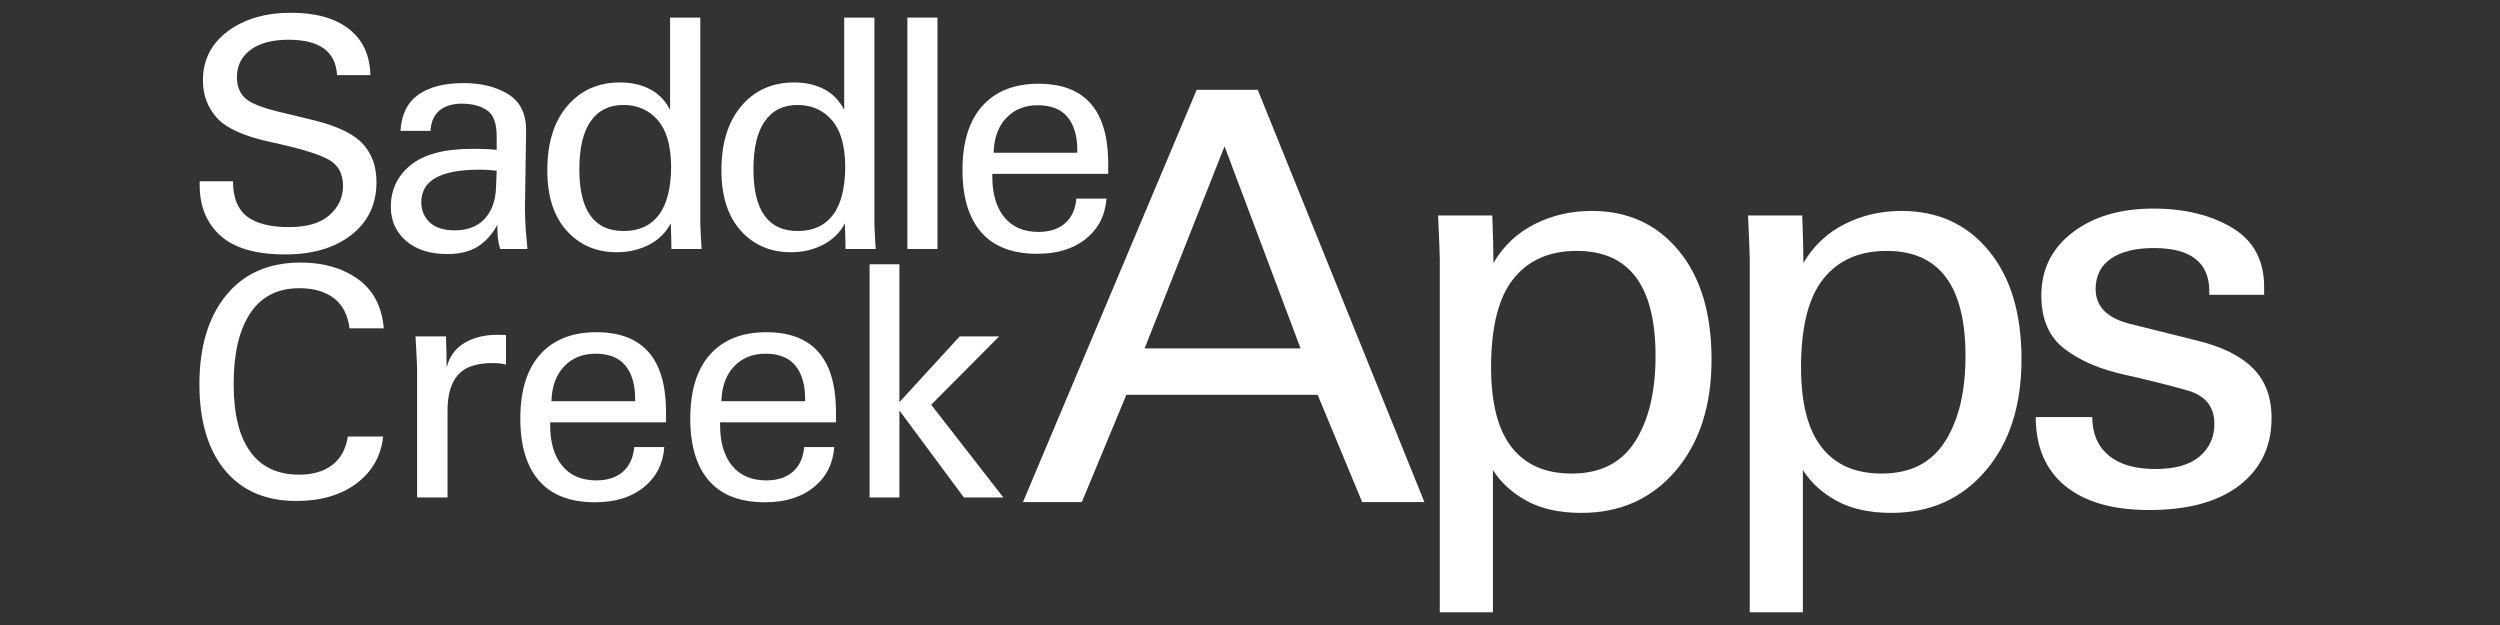 <svg xmlns="http://www.w3.org/2000/svg" xmlns:xlink="http://www.w3.org/1999/xlink" width="400" zoomAndPan="magnify" viewBox="0 0 300 75" height="100" preserveAspectRatio="xMidYMid meet" version="1.0"><rect x="0" y="0" width="300" height="75" fill="#333333" stroke="none"/><defs><g/></defs><g fill="#ffffff" fill-opacity="1"><g transform="translate(21.804, 29.877)"><g><path d="M 18.641 -20.859 C 18.484 -23.691 16.547 -25.109 12.828 -25.109 C 10.867 -25.109 9.344 -24.703 8.25 -23.891 C 7.164 -23.078 6.625 -21.977 6.625 -20.594 C 6.625 -19.625 6.914 -18.828 7.5 -18.203 C 8.094 -17.586 9.406 -17.023 11.438 -16.516 L 16.016 -15.406 C 18.785 -14.707 20.703 -13.766 21.766 -12.578 C 22.836 -11.398 23.375 -9.879 23.375 -8.016 C 23.375 -5.367 22.367 -3.258 20.359 -1.688 C 18.359 -0.125 15.719 0.656 12.438 0.656 C 8.914 0.656 6.32 -0.094 4.656 -1.594 C 2.988 -3.094 2.156 -5.113 2.156 -7.656 L 2.156 -8.125 L 6.156 -8.125 C 6.156 -6.176 6.711 -4.77 7.828 -3.906 C 8.953 -3.051 10.629 -2.625 12.859 -2.625 C 15.035 -2.625 16.66 -3.102 17.734 -4.062 C 18.816 -5.02 19.359 -6.191 19.359 -7.578 C 19.359 -9.098 18.727 -10.176 17.469 -10.812 C 16.219 -11.457 13.977 -12.125 10.75 -12.812 C 7.531 -13.508 5.359 -14.477 4.234 -15.719 C 3.109 -16.969 2.547 -18.469 2.547 -20.219 C 2.547 -22.676 3.539 -24.645 5.531 -26.125 C 7.52 -27.602 10.051 -28.344 13.125 -28.344 C 16.102 -28.344 18.422 -27.691 20.078 -26.391 C 21.734 -25.098 22.586 -23.254 22.641 -20.859 Z M 18.641 -20.859 "/></g></g></g><g fill="#ffffff" fill-opacity="1"><g transform="translate(44.853, 29.877)"><g><path d="M 18.141 -4.812 C 18.16 -3.633 18.195 -2.742 18.25 -2.141 C 18.301 -1.535 18.363 -0.82 18.438 0 L 15.172 0 C 15.035 -0.438 14.941 -0.875 14.891 -1.312 C 14.848 -1.75 14.828 -2.273 14.828 -2.891 C 14.234 -1.785 13.461 -0.926 12.516 -0.312 C 11.566 0.301 10.332 0.609 8.812 0.609 C 6.738 0.609 5.094 0.082 3.875 -0.969 C 2.656 -2.02 2.047 -3.391 2.047 -5.078 C 2.047 -7.109 2.836 -8.77 4.422 -10.062 C 6.016 -11.363 8.477 -12.016 11.812 -12.016 C 13.156 -12.016 14.133 -11.973 14.75 -11.891 L 14.75 -13.516 C 14.75 -15.078 14.363 -16.117 13.594 -16.641 C 12.82 -17.172 11.805 -17.438 10.547 -17.438 C 9.422 -17.438 8.531 -17.16 7.875 -16.609 C 7.219 -16.055 6.863 -15.242 6.812 -14.172 L 3.203 -14.172 C 3.328 -16.141 4.039 -17.586 5.344 -18.516 C 6.656 -19.441 8.469 -19.906 10.781 -19.906 C 12.906 -19.906 14.688 -19.461 16.125 -18.578 C 17.562 -17.691 18.281 -16.25 18.281 -14.25 Z M 14.672 -7.391 L 14.75 -9.391 C 14.539 -9.422 14.258 -9.445 13.906 -9.469 C 13.562 -9.5 13.148 -9.516 12.672 -9.516 C 8.023 -9.516 5.703 -8.219 5.703 -5.625 C 5.703 -4.645 6.039 -3.832 6.719 -3.188 C 7.395 -2.551 8.391 -2.234 9.703 -2.234 C 11.242 -2.234 12.441 -2.691 13.297 -3.609 C 14.16 -4.535 14.617 -5.797 14.672 -7.391 Z M 14.672 -7.391 "/></g></g></g><g fill="#ffffff" fill-opacity="1"><g transform="translate(63.63, 29.877)"><g><path d="M 20.406 -27.766 L 20.406 -3 C 20.426 -2.312 20.477 -1.312 20.562 0 L 16.938 0 C 16.938 -0.789 16.91 -1.816 16.859 -3.078 C 16.316 -2.004 15.461 -1.156 14.297 -0.531 C 13.129 0.082 11.828 0.391 10.391 0.391 C 7.93 0.391 5.926 -0.469 4.375 -2.188 C 2.82 -3.914 2.047 -6.332 2.047 -9.438 C 2.047 -12.719 2.848 -15.297 4.453 -17.172 C 6.055 -19.047 8.164 -19.984 10.781 -19.984 C 12.113 -19.984 13.289 -19.723 14.312 -19.203 C 15.344 -18.691 16.164 -17.859 16.781 -16.703 L 16.781 -27.766 Z M 16.906 -9.969 C 16.875 -12.457 16.332 -14.297 15.281 -15.484 C 14.227 -16.68 12.859 -17.281 11.172 -17.281 C 9.473 -17.281 8.164 -16.629 7.25 -15.328 C 6.344 -14.035 5.891 -12.109 5.891 -9.547 C 5.891 -4.617 7.66 -2.156 11.203 -2.156 C 13.047 -2.156 14.457 -2.801 15.438 -4.094 C 16.414 -5.395 16.906 -7.352 16.906 -9.969 Z M 16.906 -9.969 "/></g></g></g><g fill="#ffffff" fill-opacity="1"><g transform="translate(84.524, 29.877)"><g><path d="M 20.406 -27.766 L 20.406 -3 C 20.426 -2.312 20.477 -1.312 20.562 0 L 16.938 0 C 16.938 -0.789 16.91 -1.816 16.859 -3.078 C 16.316 -2.004 15.461 -1.156 14.297 -0.531 C 13.129 0.082 11.828 0.391 10.391 0.391 C 7.93 0.391 5.926 -0.469 4.375 -2.188 C 2.82 -3.914 2.047 -6.332 2.047 -9.438 C 2.047 -12.719 2.848 -15.297 4.453 -17.172 C 6.055 -19.047 8.164 -19.984 10.781 -19.984 C 12.113 -19.984 13.289 -19.723 14.312 -19.203 C 15.344 -18.691 16.164 -17.859 16.781 -16.703 L 16.781 -27.766 Z M 16.906 -9.969 C 16.875 -12.457 16.332 -14.297 15.281 -15.484 C 14.227 -16.68 12.859 -17.281 11.172 -17.281 C 9.473 -17.281 8.164 -16.629 7.25 -15.328 C 6.344 -14.035 5.891 -12.109 5.891 -9.547 C 5.891 -4.617 7.66 -2.156 11.203 -2.156 C 13.047 -2.156 14.457 -2.801 15.438 -4.094 C 16.414 -5.395 16.906 -7.352 16.906 -9.969 Z M 16.906 -9.969 "/></g></g></g><g fill="#ffffff" fill-opacity="1"><g transform="translate(105.418, 29.877)"><g><path d="M 7.078 -27.766 L 7.078 0 L 3.469 0 L 3.469 -27.766 Z M 7.078 -27.766 "/></g></g></g><g fill="#ffffff" fill-opacity="1"><g transform="translate(113.498, 29.877)"><g><path d="M 19.484 -9.016 L 5.578 -9.016 L 5.578 -8.703 C 5.578 -6.617 6.055 -4.988 7.016 -3.812 C 7.984 -2.633 9.352 -2.047 11.125 -2.047 C 12.438 -2.047 13.488 -2.383 14.281 -3.062 C 15.082 -3.738 15.547 -4.734 15.672 -6.047 L 19.281 -6.047 C 19.133 -4.047 18.316 -2.441 16.828 -1.234 C 15.336 -0.023 13.383 0.578 10.969 0.578 C 7.988 0.578 5.75 -0.281 4.25 -2 C 2.75 -3.719 2 -6.207 2 -9.469 C 2 -12.832 2.797 -15.398 4.391 -17.172 C 5.984 -18.941 8.227 -19.828 11.125 -19.828 C 16.613 -19.828 19.398 -16.734 19.484 -10.547 Z M 15.781 -11.547 L 15.781 -11.812 C 15.781 -13.539 15.391 -14.879 14.609 -15.828 C 13.828 -16.773 12.629 -17.25 11.016 -17.25 C 9.473 -17.25 8.219 -16.738 7.25 -15.719 C 6.289 -14.707 5.785 -13.316 5.734 -11.547 Z M 15.781 -11.547 "/></g></g></g><g fill="#ffffff" fill-opacity="1"><g transform="translate(132.281, 29.877)"><g/></g></g><g fill="#ffffff" fill-opacity="1"><g transform="translate(21.804, 59.694)"><g><path d="M 20.141 -20.297 C 19.93 -21.91 19.305 -23.113 18.266 -23.906 C 17.223 -24.707 15.844 -25.109 14.125 -25.109 C 11.508 -25.109 9.539 -24.102 8.219 -22.094 C 6.895 -20.094 6.234 -17.27 6.234 -13.625 C 6.234 -10.031 6.898 -7.316 8.234 -5.484 C 9.566 -3.648 11.52 -2.734 14.094 -2.734 C 15.738 -2.734 17.066 -3.125 18.078 -3.906 C 19.086 -4.688 19.707 -5.82 19.938 -7.312 L 24.172 -7.312 C 23.922 -4.977 22.859 -3.102 20.984 -1.688 C 19.109 -0.281 16.695 0.422 13.75 0.422 C 10.07 0.422 7.211 -0.812 5.172 -3.281 C 3.141 -5.758 2.125 -9.195 2.125 -13.594 C 2.125 -18.062 3.188 -21.609 5.312 -24.234 C 7.445 -26.867 10.438 -28.188 14.281 -28.188 C 17 -28.188 19.281 -27.531 21.125 -26.219 C 22.977 -24.906 24.02 -22.93 24.25 -20.297 Z M 20.141 -20.297 "/></g></g></g><g fill="#ffffff" fill-opacity="1"><g transform="translate(46.47, 59.694)"><g><path d="M 14.25 -19.484 L 14.25 -15.938 C 13.883 -16.062 13.344 -16.125 12.625 -16.125 C 10.676 -16.125 9.289 -15.645 8.469 -14.688 C 7.645 -13.727 7.234 -12.312 7.234 -10.438 L 7.234 0 L 3.578 0 L 3.578 -15.672 C 3.504 -17.391 3.441 -18.609 3.391 -19.328 L 7.047 -19.328 C 7.098 -17.785 7.125 -16.539 7.125 -15.594 C 7.457 -16.906 8.164 -17.883 9.25 -18.531 C 10.344 -19.188 11.66 -19.516 13.203 -19.516 C 13.617 -19.516 13.969 -19.504 14.25 -19.484 Z M 14.25 -19.484 "/></g></g></g><g fill="#ffffff" fill-opacity="1"><g transform="translate(60.438, 59.694)"><g><path d="M 19.484 -9.016 L 5.578 -9.016 L 5.578 -8.703 C 5.578 -6.617 6.055 -4.988 7.016 -3.812 C 7.984 -2.633 9.352 -2.047 11.125 -2.047 C 12.438 -2.047 13.488 -2.383 14.281 -3.062 C 15.082 -3.738 15.547 -4.734 15.672 -6.047 L 19.281 -6.047 C 19.133 -4.047 18.316 -2.441 16.828 -1.234 C 15.336 -0.023 13.383 0.578 10.969 0.578 C 7.988 0.578 5.75 -0.281 4.25 -2 C 2.75 -3.719 2 -6.207 2 -9.469 C 2 -12.832 2.797 -15.398 4.391 -17.172 C 5.984 -18.941 8.227 -19.828 11.125 -19.828 C 16.613 -19.828 19.398 -16.734 19.484 -10.547 Z M 15.781 -11.547 L 15.781 -11.812 C 15.781 -13.539 15.391 -14.879 14.609 -15.828 C 13.828 -16.773 12.629 -17.25 11.016 -17.25 C 9.473 -17.25 8.219 -16.738 7.25 -15.719 C 6.289 -14.707 5.785 -13.316 5.734 -11.547 Z M 15.781 -11.547 "/></g></g></g><g fill="#ffffff" fill-opacity="1"><g transform="translate(80.832, 59.694)"><g><path d="M 19.484 -9.016 L 5.578 -9.016 L 5.578 -8.703 C 5.578 -6.617 6.055 -4.988 7.016 -3.812 C 7.984 -2.633 9.352 -2.047 11.125 -2.047 C 12.438 -2.047 13.488 -2.383 14.281 -3.062 C 15.082 -3.738 15.547 -4.734 15.672 -6.047 L 19.281 -6.047 C 19.133 -4.047 18.316 -2.441 16.828 -1.234 C 15.336 -0.023 13.383 0.578 10.969 0.578 C 7.988 0.578 5.75 -0.281 4.25 -2 C 2.75 -3.719 2 -6.207 2 -9.469 C 2 -12.832 2.797 -15.398 4.391 -17.172 C 5.984 -18.941 8.227 -19.828 11.125 -19.828 C 16.613 -19.828 19.398 -16.734 19.484 -10.547 Z M 15.781 -11.547 L 15.781 -11.812 C 15.781 -13.539 15.391 -14.879 14.609 -15.828 C 13.828 -16.773 12.629 -17.25 11.016 -17.25 C 9.473 -17.25 8.219 -16.738 7.25 -15.719 C 6.289 -14.707 5.785 -13.316 5.734 -11.547 Z M 15.781 -11.547 "/></g></g></g><g fill="#ffffff" fill-opacity="1"><g transform="translate(101.226, 59.694)"><g><path d="M 6.703 -27.984 L 6.703 -11.438 L 13.938 -19.328 L 18.672 -19.328 L 10.516 -11.125 L 19.172 0 L 14.438 0 L 6.703 -10.438 L 6.703 0 L 3.125 0 L 3.125 -27.984 Z M 6.703 -27.984 "/></g></g></g><g fill="#ffffff" fill-opacity="1"><g transform="translate(122.148, 60.249)"><g><path d="M 28.781 -49.469 L 48.781 0 L 41.312 0 L 35.969 -12.875 L 13.016 -12.875 L 7.672 0 L 0.609 0 L 21.453 -49.469 Z M 15.203 -18.438 L 33.922 -18.438 L 24.797 -42.688 Z M 15.203 -18.438 "/></g></g></g><g fill="#ffffff" fill-opacity="1"><g transform="translate(166.946, 60.249)"><g><path d="M 22.812 1.297 C 20.207 1.297 18.023 0.816 16.266 -0.141 C 14.516 -1.098 13.16 -2.332 12.203 -3.844 L 12.203 13.219 L 5.828 13.219 L 5.828 -29.125 C 5.828 -29.664 5.758 -31.422 5.625 -34.391 L 12.125 -34.391 C 12.219 -32.066 12.266 -30.172 12.266 -28.703 C 13.492 -30.766 15.145 -32.316 17.219 -33.359 C 19.301 -34.41 21.578 -34.938 24.047 -34.938 C 28.391 -34.938 31.875 -33.348 34.5 -30.172 C 37.125 -27.004 38.438 -22.656 38.438 -17.125 C 38.438 -11.551 36.992 -7.086 34.109 -3.734 C 31.234 -0.379 27.469 1.297 22.812 1.297 Z M 31.719 -17.547 C 31.719 -25.941 28.566 -30.141 22.266 -30.141 C 18.973 -30.141 16.438 -29.02 14.656 -26.781 C 12.875 -24.551 11.984 -21.016 11.984 -16.172 C 11.984 -11.879 12.805 -8.68 14.453 -6.578 C 16.098 -4.473 18.5 -3.422 21.656 -3.422 C 25.082 -3.422 27.613 -4.695 29.25 -7.25 C 30.895 -9.812 31.719 -13.242 31.719 -17.547 Z M 31.719 -17.547 "/></g></g></g><g fill="#ffffff" fill-opacity="1"><g transform="translate(204.141, 60.249)"><g><path d="M 22.812 1.297 C 20.207 1.297 18.023 0.816 16.266 -0.141 C 14.516 -1.098 13.16 -2.332 12.203 -3.844 L 12.203 13.219 L 5.828 13.219 L 5.828 -29.125 C 5.828 -29.664 5.758 -31.422 5.625 -34.391 L 12.125 -34.391 C 12.219 -32.066 12.266 -30.172 12.266 -28.703 C 13.492 -30.766 15.145 -32.316 17.219 -33.359 C 19.301 -34.41 21.578 -34.938 24.047 -34.938 C 28.391 -34.938 31.875 -33.348 34.5 -30.172 C 37.125 -27.004 38.438 -22.656 38.438 -17.125 C 38.438 -11.551 36.992 -7.086 34.109 -3.734 C 31.234 -0.379 27.469 1.297 22.812 1.297 Z M 31.719 -17.547 C 31.719 -25.941 28.566 -30.141 22.266 -30.141 C 18.973 -30.141 16.438 -29.02 14.656 -26.781 C 12.875 -24.551 11.984 -21.016 11.984 -16.172 C 11.984 -11.879 12.805 -8.68 14.453 -6.578 C 16.098 -4.473 18.5 -3.422 21.656 -3.422 C 25.082 -3.422 27.613 -4.695 29.25 -7.25 C 30.895 -9.812 31.719 -13.242 31.719 -17.547 Z M 31.719 -17.547 "/></g></g></g><g fill="#ffffff" fill-opacity="1"><g transform="translate(241.336, 60.249)"><g><path d="M 30.359 -24.875 L 23.781 -24.875 L 23.781 -25.281 C 23.781 -28.75 21.562 -30.484 17.125 -30.484 C 14.938 -30.484 13.223 -30.062 11.984 -29.219 C 10.754 -28.375 10.141 -27.156 10.141 -25.562 C 10.141 -23.457 11.531 -22.062 14.312 -21.375 L 22.266 -19.391 C 25.285 -18.66 27.535 -17.551 29.016 -16.062 C 30.504 -14.582 31.25 -12.586 31.25 -10.078 C 31.25 -6.691 29.969 -4.004 27.406 -2.016 C 24.844 -0.035 21.234 0.953 16.578 0.953 C 12.191 0.953 8.82 -0.016 6.469 -1.953 C 4.125 -3.891 2.953 -6.641 2.953 -10.203 L 9.734 -10.203 C 9.734 -8.242 10.383 -6.711 11.688 -5.609 C 12.988 -4.516 14.867 -3.969 17.328 -3.969 C 19.66 -3.969 21.422 -4.469 22.609 -5.469 C 23.797 -6.477 24.391 -7.785 24.391 -9.391 C 24.391 -11.441 23.316 -12.773 21.172 -13.391 C 19.023 -14.004 16.516 -14.633 13.641 -15.281 C 10.711 -15.914 8.312 -16.941 6.438 -18.359 C 4.562 -19.773 3.625 -21.922 3.625 -24.797 C 3.625 -27.91 4.867 -30.426 7.359 -32.344 C 9.848 -34.258 13.082 -35.219 17.062 -35.219 C 20.801 -35.219 23.953 -34.453 26.516 -32.922 C 29.078 -31.391 30.359 -29.023 30.359 -25.828 Z M 30.359 -24.875 "/></g></g></g></svg>